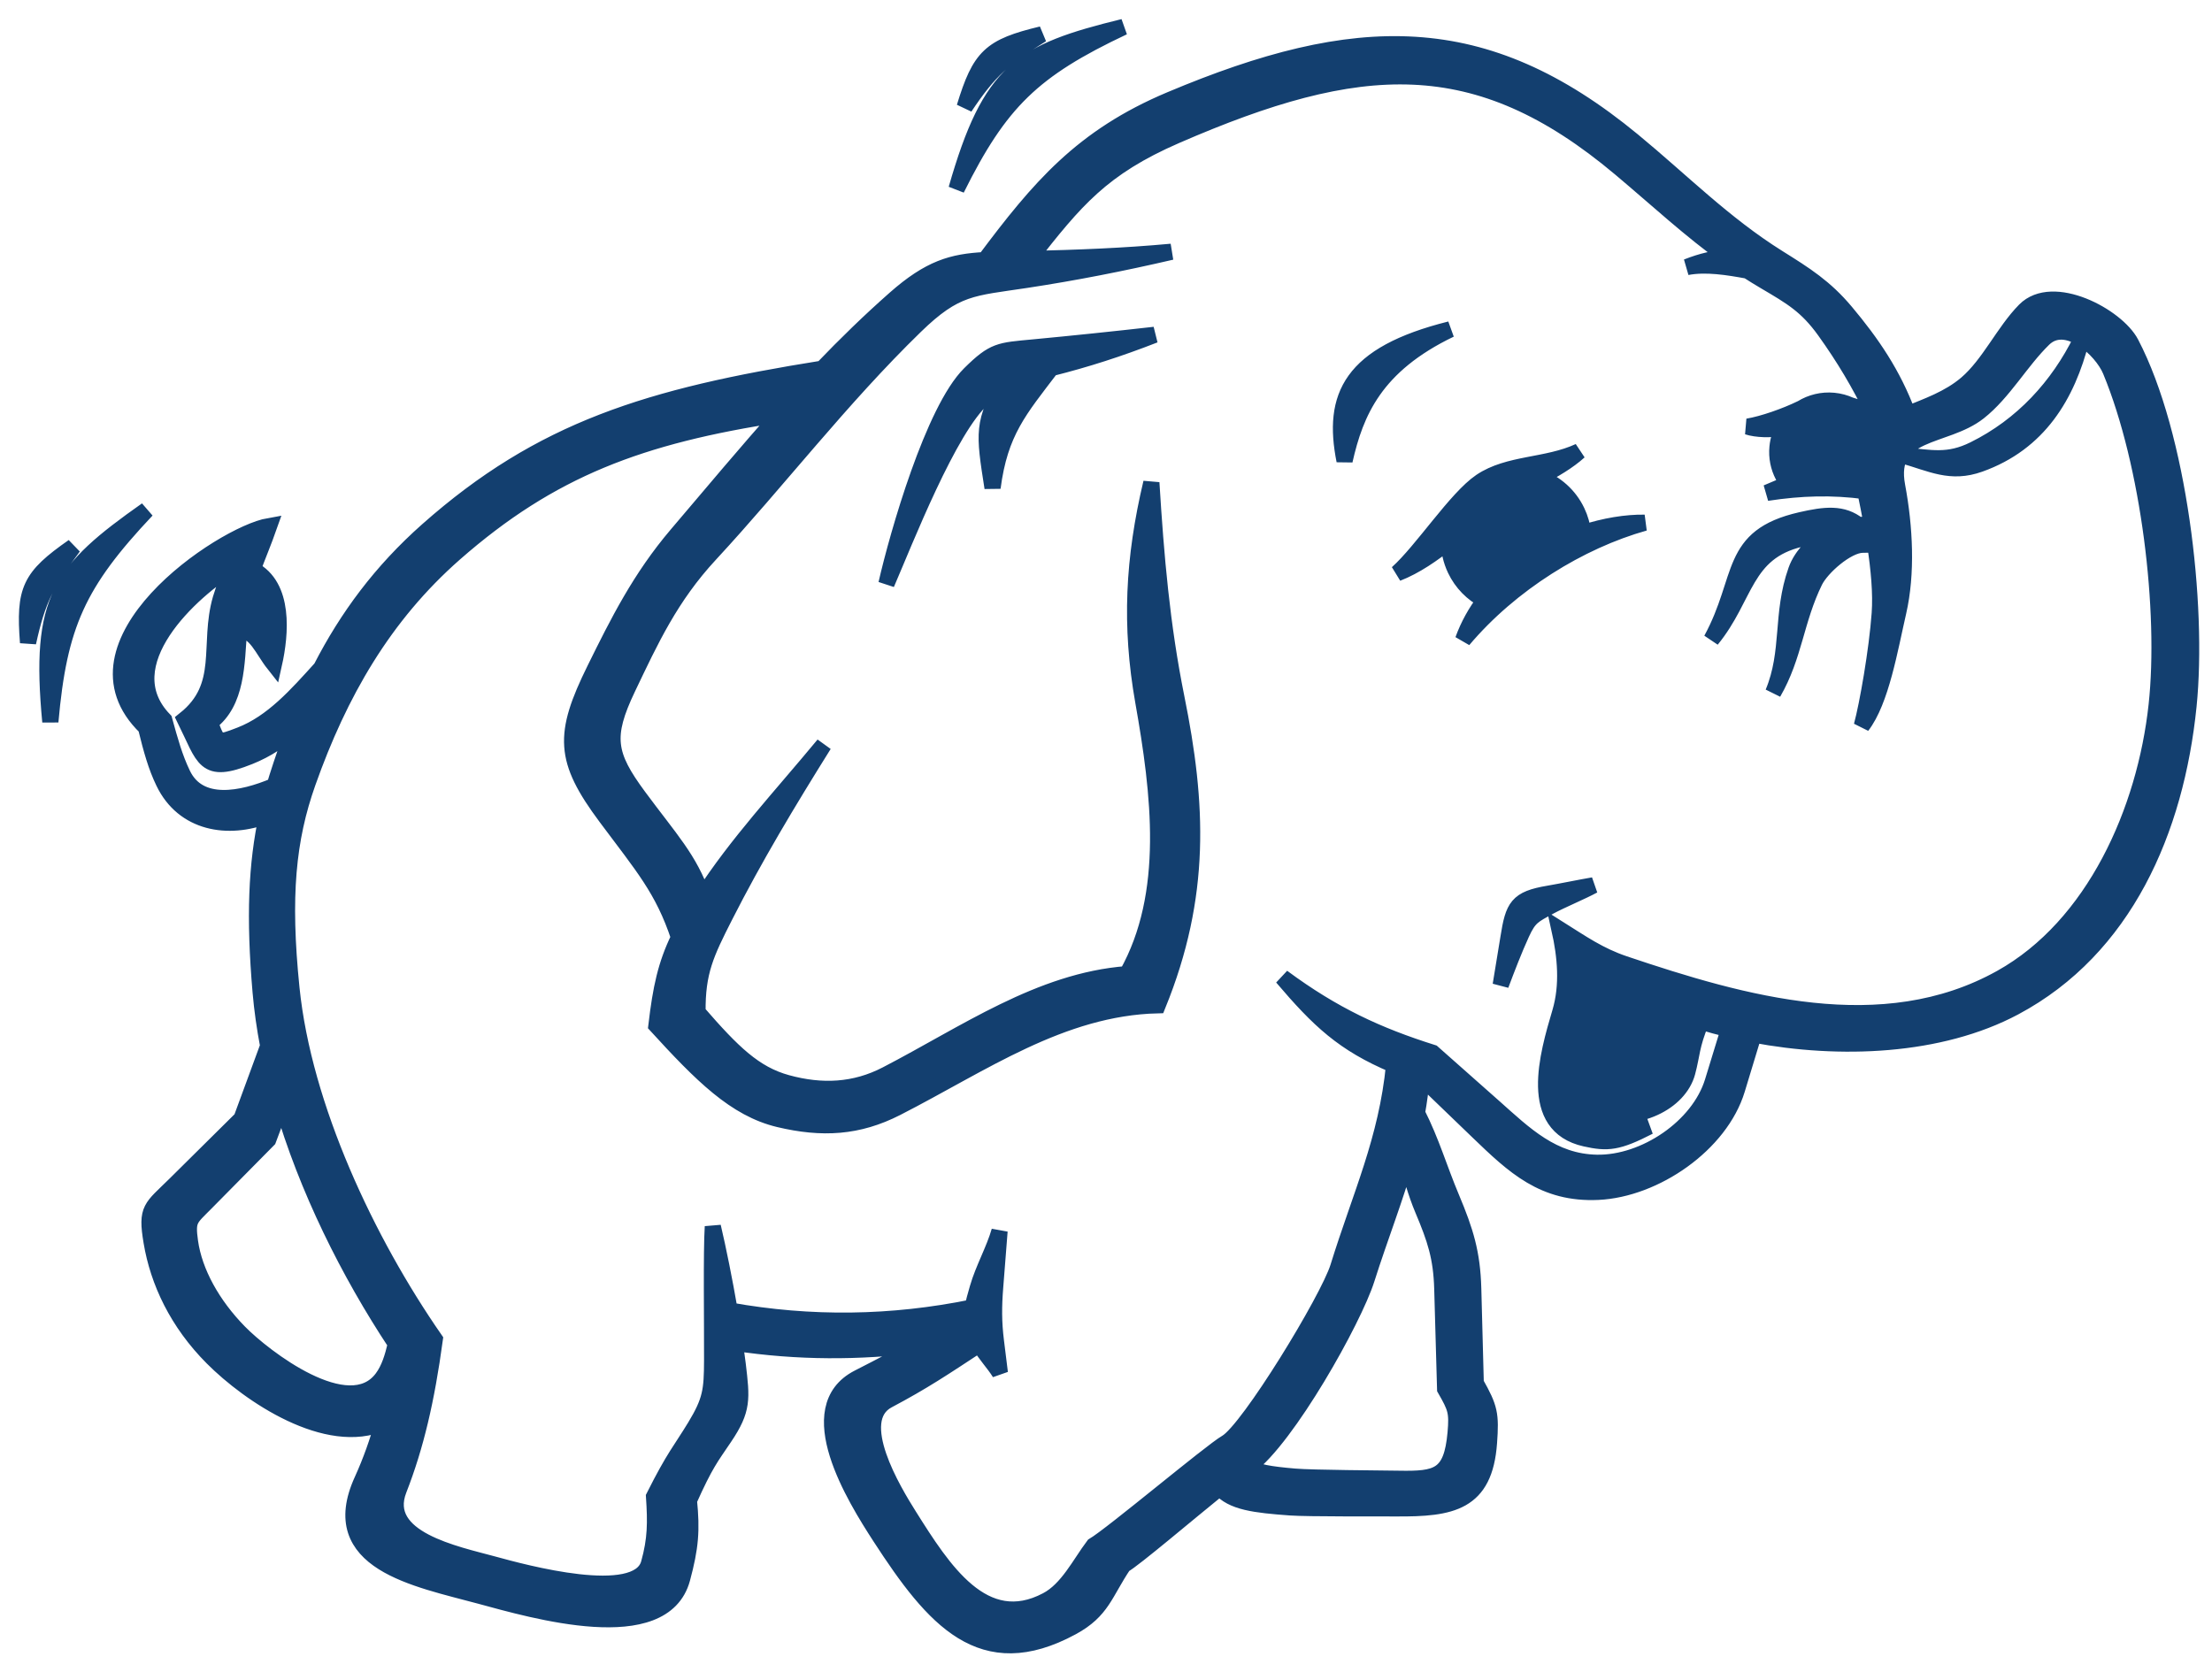 <svg width="82" height="62" viewBox="0 0 82 62" fill="none" xmlns="http://www.w3.org/2000/svg">
<path fill-rule="evenodd" clip-rule="evenodd" d="M57.444 33.608C57.87 33.376 58.642 33.058 59.067 32.826C58.63 32.9 57.845 33.061 57.408 33.135C56.239 33.332 56.102 33.613 55.92 34.764C55.835 35.306 55.717 35.978 55.632 36.52C55.861 35.907 56.136 35.195 56.403 34.611C56.686 33.992 56.845 33.934 57.444 33.608ZM35.76 3.972C36.678 2.595 37.207 2.147 38.62 1.274C36.701 1.736 36.336 2.092 35.76 3.972ZM35.458 7.008C37.065 3.777 38.282 2.587 41.647 1C37.841 1.933 36.722 2.596 35.458 7.008ZM1.04 23.825C1.393 22.207 1.722 21.597 2.719 20.269C1.101 21.399 0.89 21.863 1.04 23.825ZM37.065 50.903C37.016 50.51 36.968 50.117 36.919 49.725C36.83 49.013 36.834 48.435 36.891 47.719C36.945 47.026 36.999 46.333 37.054 45.64C36.852 46.345 36.449 47.049 36.247 47.753C36.166 48.035 36.099 48.263 36.061 48.474C33.05 49.089 30.06 49.128 27.048 48.59C26.855 47.475 26.622 46.313 26.425 45.48C26.366 46.413 26.404 48.993 26.399 50.437C26.396 51.556 26.348 51.939 25.771 52.891C25.231 53.782 25.002 53.984 24.246 55.49C24.309 56.44 24.31 57.068 24.058 57.969C23.638 59.468 19.404 58.307 18.287 58.001C16.911 57.625 14.067 57.065 14.782 55.231C15.412 53.617 15.81 51.916 16.118 49.657C13.598 46.026 11.254 41.051 10.804 36.642C10.455 33.219 10.665 31.113 11.405 29.019C12.579 25.701 14.221 22.83 16.855 20.517C20.409 17.399 23.732 16.146 28.933 15.355C27.683 16.755 26.445 18.236 25.096 19.823C23.73 21.431 22.919 23.054 22.052 24.812C20.854 27.24 20.88 28.164 22.468 30.296C23.836 32.133 24.575 32.96 25.172 34.758C24.679 35.775 24.499 36.634 24.334 38.023C26.009 39.854 27.254 41.109 28.881 41.496C30.476 41.875 31.809 41.801 33.236 41.072C36.407 39.451 39.341 37.358 42.917 37.271C44.572 33.203 44.405 29.804 43.61 25.869C43.068 23.181 42.85 20.636 42.681 17.895C42.011 20.717 41.885 23.199 42.382 26.01C42.982 29.398 43.449 33.141 41.78 36.118C38.546 36.365 35.774 38.333 32.859 39.843C31.688 40.45 30.468 40.509 29.171 40.153C27.967 39.822 27.155 39.026 25.858 37.53C25.838 36.029 26.177 35.335 26.866 33.976C27.974 31.792 29.197 29.759 30.539 27.61C28.896 29.593 27.339 31.25 26.045 33.245C25.551 31.836 24.844 31.121 23.673 29.535C22.529 27.986 22.41 27.308 23.265 25.515C24.125 23.714 24.854 22.131 26.318 20.55C28.846 17.819 31.163 14.78 33.929 12.09C35.43 10.63 36.04 10.681 38.032 10.379C39.832 10.106 41.59 9.761 43.425 9.335C41.65 9.5 39.934 9.561 38.205 9.604C38.187 9.605 38.169 9.605 38.151 9.605C39.852 7.433 40.839 6.223 43.601 5.023C50.402 2.069 54.723 1.75 60.065 6.24C61.45 7.404 62.659 8.534 64.063 9.538C63.554 9.582 63.115 9.673 62.535 9.901C63.241 9.766 64.056 9.9 64.789 10.034C64.995 10.167 65.206 10.297 65.423 10.425C66.414 11.009 66.976 11.331 67.647 12.265C68.355 13.252 68.945 14.238 69.466 15.325C69.125 15.203 68.839 15.1 68.584 15.024C68.396 14.938 68.192 14.882 67.976 14.861C67.547 14.82 67.137 14.925 66.795 15.135C66.782 15.142 66.768 15.148 66.754 15.155C66.206 15.422 65.357 15.726 64.788 15.818C65.078 15.918 65.719 15.956 66.022 15.836C66.062 15.82 66.103 15.808 66.146 15.797C66.009 16.03 65.92 16.293 65.893 16.578C65.856 16.956 65.933 17.318 66.096 17.633L66.097 17.636C66.149 17.756 66.22 17.868 66.298 17.948C66.038 18.044 65.773 18.153 65.5 18.272C66.767 18.079 67.91 18.046 69.147 18.209C69.229 18.599 69.311 19.012 69.387 19.432C69.234 19.444 69.081 19.456 68.928 19.468C68.915 19.469 68.903 19.47 68.89 19.471C68.305 19.003 67.653 19.082 66.762 19.285C64.053 19.903 64.69 21.423 63.444 23.713C64.738 22.132 64.642 20.477 66.75 19.977C67.242 19.861 67.576 19.715 67.909 19.765C67.31 20.067 66.792 20.566 66.587 21.145C66.008 22.78 66.368 24.157 65.732 25.683C66.52 24.319 66.567 22.987 67.271 21.551C67.524 21.035 68.463 20.21 69.039 20.197C69.198 20.194 69.355 20.19 69.514 20.187C69.653 21.095 69.737 21.997 69.683 22.745C69.585 24.111 69.23 26.137 69.018 26.913C69.731 25.995 70.056 24.053 70.37 22.686C70.696 21.262 70.614 19.553 70.328 18.024C69.936 15.925 72.097 16.266 73.352 15.277C74.275 14.55 74.909 13.389 75.755 12.566C76.594 11.751 77.915 12.949 78.244 13.747C79.675 17.208 80.327 22.654 79.949 26.142C79.525 30.058 77.634 34.332 74.181 36.259C69.779 38.716 64.588 37.215 60.215 35.742C59.281 35.427 58.632 34.969 57.811 34.452C58.035 35.458 58.136 36.523 57.839 37.528C57.367 39.121 56.605 41.73 58.77 42.211C59.593 42.394 59.967 42.367 61.13 41.767C60.188 41.98 59.714 41.928 59.067 41.808C58.481 41.7 58.17 41.328 58.006 40.889C58.211 41.037 58.545 41.117 59.116 41.255C60.72 41.641 62.249 40.869 62.548 39.756C62.723 39.106 62.693 38.765 63.062 37.879C63.394 37.981 63.738 38.075 64.09 38.16C63.891 38.808 63.692 39.457 63.494 40.105C62.978 41.787 60.969 43.143 59.195 43.112C57.555 43.083 56.515 42.056 55.383 41.048C54.603 40.354 53.852 39.691 53.108 39.033C51.068 38.389 49.432 37.636 47.537 36.234C48.885 37.818 49.8 38.695 51.68 39.484C51.406 42.273 50.437 44.306 49.611 46.975C49.237 48.182 46.284 53.018 45.466 53.489C44.883 53.825 41.228 56.904 40.54 57.31C40.029 57.99 39.579 58.929 38.809 59.336C36.464 60.576 34.956 58.202 33.694 56.196C33.119 55.282 31.524 52.65 32.915 51.913C34.23 51.216 34.967 50.718 36.309 49.837C36.506 50.197 36.844 50.544 37.065 50.903ZM45.219 55.155C44.032 56.114 42.035 57.812 41.648 58.025C40.946 59.072 40.859 59.72 39.735 60.329C36.39 62.139 34.614 60.039 32.633 56.987C31.69 55.533 29.626 52.213 31.816 51.087C32.739 50.613 33.438 50.257 34.135 49.851C31.838 50.136 29.584 50.14 27.24 49.787C27.281 50.07 27.317 50.339 27.347 50.586C27.499 51.867 27.549 52.259 26.853 53.291C26.346 54.044 26.151 54.262 25.538 55.629C25.649 56.741 25.601 57.366 25.287 58.53C24.59 61.117 19.759 59.699 17.79 59.167C15.421 58.526 12.037 57.93 13.426 54.885C13.751 54.171 14.007 53.441 14.199 52.745C12.128 53.662 9.249 51.718 7.879 50.343C6.575 49.036 5.866 47.518 5.62 46.045C5.409 44.791 5.602 44.797 6.497 43.911C7.315 43.1 8.133 42.289 8.952 41.479C9.282 40.58 9.613 39.681 9.943 38.782C9.815 38.111 9.719 37.441 9.662 36.778C9.424 34.012 9.504 32.042 9.899 30.232C8.458 30.794 6.804 30.531 6.069 29.001C5.789 28.42 5.622 27.828 5.411 26.968C2.196 23.87 8.221 19.809 9.978 19.504C9.777 20.075 9.557 20.597 9.364 21.115C10.556 21.732 10.409 23.49 10.156 24.622C9.728 24.081 9.491 23.373 8.86 23.343C8.768 24.623 8.784 26.038 7.784 26.789C8.08 27.58 8.064 27.581 8.905 27.258C10.1 26.798 10.999 25.773 11.904 24.773C12.879 22.875 14.128 21.186 15.847 19.663C20.07 15.919 24.061 14.694 30.489 13.669C31.344 12.777 32.228 11.915 33.177 11.078C34.463 9.943 35.298 9.707 36.514 9.644C38.526 6.953 40.109 5.078 43.39 3.697C50.266 0.803 55.006 0.663 60.526 5.214C62.349 6.718 63.905 8.302 65.909 9.558C66.924 10.193 67.649 10.649 68.418 11.565C69.385 12.718 70.175 13.87 70.725 15.354C71.435 15.062 72.245 14.786 72.899 14.227C73.744 13.505 74.281 12.298 75.063 11.505C76.102 10.453 78.47 11.723 78.994 12.726C80.778 16.14 81.508 22.431 81.129 26.173C80.66 30.797 78.754 35.169 74.679 37.344C71.909 38.822 68.19 38.96 65.008 38.358C64.802 39.037 64.597 39.715 64.39 40.394C63.772 42.427 61.356 44.089 59.246 44.189C57.221 44.284 56.123 43.239 54.794 41.959C54.097 41.288 53.4 40.617 52.703 39.945C52.662 40.403 52.602 40.841 52.527 41.266C53.075 42.349 53.339 43.302 53.809 44.419C54.325 45.649 54.577 46.456 54.613 47.773C54.644 48.942 54.675 50.111 54.706 51.279C55.228 52.205 55.273 52.431 55.197 53.491C55.037 55.724 53.806 55.938 51.756 55.925C51.073 55.92 48.495 55.936 47.837 55.889C46.531 55.794 45.67 55.695 45.219 55.155ZM52.133 42.97C51.721 44.443 51.166 45.833 50.66 47.427C50.181 48.935 47.725 53.316 46.279 54.378C46.56 54.588 47.077 54.67 47.997 54.749C48.648 54.805 51.215 54.817 51.859 54.828C53.278 54.853 53.816 54.746 53.96 53.131C54.03 52.34 53.968 52.192 53.572 51.499C53.537 50.263 53.502 49.026 53.467 47.789C53.434 46.617 53.209 45.942 52.748 44.849C52.472 44.195 52.323 43.585 52.133 42.97ZM8.918 22.734C9.237 22.698 9.434 22.865 9.68 23.111C9.634 22.523 9.526 22.087 9.113 21.847C9.084 21.942 9.057 22.038 9.031 22.135C8.981 22.324 8.945 22.526 8.918 22.734ZM10.919 26.984C10.69 27.577 10.477 28.189 10.277 28.82C10.244 28.925 10.212 29.03 10.181 29.135C8.97 29.648 7.377 29.975 6.767 28.702C6.471 28.084 6.304 27.477 6.088 26.696C4.093 24.63 7.075 21.901 8.699 20.922C8.464 21.428 8.297 21.81 8.183 22.204C7.69 23.911 8.407 25.434 6.858 26.672C7.586 28.141 7.552 28.727 9.246 28.048C9.9 27.786 10.439 27.419 10.919 26.984ZM10.453 40.893C11.371 44.069 12.935 47.19 14.668 49.813C14.668 49.828 14.668 49.843 14.668 49.859C14.559 50.31 14.434 50.749 14.17 51.102C12.931 52.76 9.779 50.326 8.867 49.395C7.869 48.377 7.202 47.17 7.043 46.039C6.927 45.214 7.039 45.194 7.615 44.611C8.391 43.825 9.167 43.039 9.943 42.254C10.113 41.8 10.283 41.347 10.453 40.893ZM69.131 15.403C69.308 15.577 69.451 15.786 69.549 16.016C69.603 15.967 69.66 15.92 69.72 15.876C69.647 15.712 69.573 15.551 69.498 15.392C69.372 15.395 69.25 15.398 69.131 15.403ZM53.952 21.115C53.791 20.776 53.713 20.419 53.71 20.066C53.116 20.541 52.469 20.991 51.798 21.252C52.724 20.424 53.983 18.473 54.895 17.857C55.929 17.158 57.334 17.294 58.54 16.736C58.129 17.11 57.601 17.412 57.063 17.699C57.655 17.916 58.167 18.354 58.459 18.966C58.582 19.224 58.656 19.494 58.685 19.763C59.496 19.497 60.292 19.371 60.964 19.381C58.559 20.056 56.001 21.635 54.237 23.725C54.435 23.18 54.712 22.688 55.046 22.249C54.584 22.007 54.193 21.621 53.952 21.115ZM42.8 12.415C41.472 12.934 40.261 13.322 38.966 13.648C37.785 15.2 37.065 16.005 36.794 18.085C36.474 16.038 36.407 15.658 37.318 14.13C37.054 14.264 36.809 14.449 36.457 14.75C35.184 15.838 33.525 20.115 32.861 21.645C33.282 19.804 34.6 15.203 35.956 13.862C36.849 12.98 37.051 13.001 38.309 12.882C39.807 12.74 41.303 12.585 42.8 12.415ZM70.519 16.878C71.596 16.98 72.212 17.146 73.177 16.669C74.975 15.78 76.298 14.327 77.156 12.589C76.631 14.662 75.575 16.424 73.384 17.205C72.308 17.588 71.615 17.192 70.519 16.878ZM49.843 17.081C50.249 15.283 50.97 13.551 53.762 12.211C50.062 13.138 49.368 14.692 49.843 17.081ZM1.866 26.761C2.184 23.166 2.883 21.615 5.437 18.909C2.233 21.167 1.434 22.192 1.866 26.761Z" fill="#133F6F" stroke="#133F6F" stroke-width="0.6"/>
</svg>
